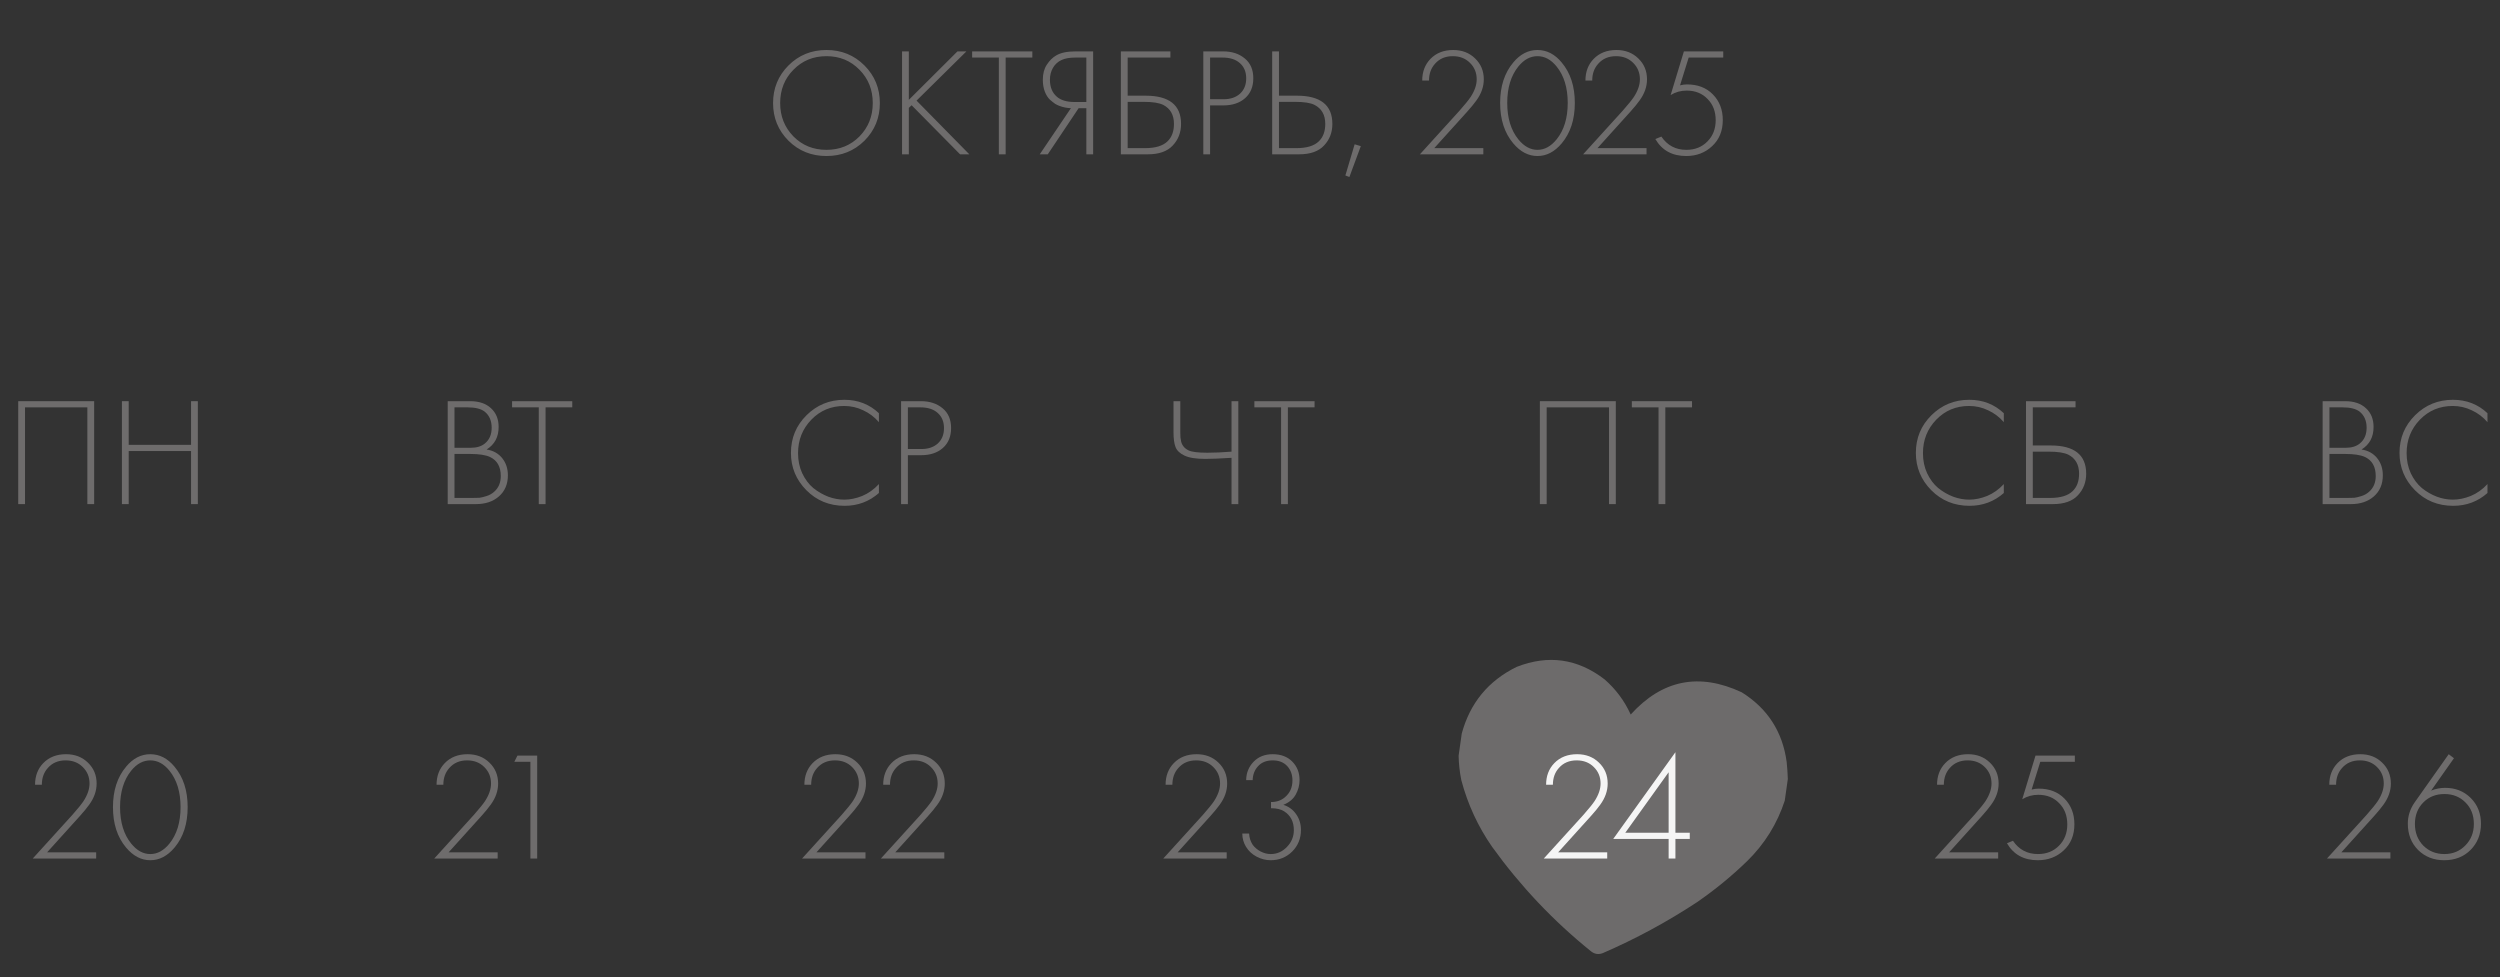 <?xml version="1.0" encoding="UTF-8"?> <svg xmlns="http://www.w3.org/2000/svg" width="243" height="95" viewBox="0 0 243 95" fill="none"><rect x="0" y="0" width="243" height="95" fill="#333333" stroke="none"/><path opacity="0.994" fill-rule="evenodd" clip-rule="evenodd" d="M173.776 75.721C173.677 76.422 173.577 77.123 173.478 77.825C172.742 80.07 171.529 82.024 169.838 83.684C168.324 85.154 166.694 86.491 164.946 87.694C162.035 89.611 158.981 91.261 155.786 92.645C155.385 92.798 155.014 92.746 154.672 92.487C151.011 89.542 147.799 86.151 145.035 82.315C143.659 80.335 142.661 78.174 142.04 75.831C141.881 75.039 141.794 74.248 141.777 73.458C141.879 72.736 141.981 72.014 142.084 71.292C142.892 68.326 144.671 66.168 147.42 64.821C150.494 63.615 153.34 64.019 155.959 66.031C157.056 66.987 157.905 68.128 158.504 69.453C161.558 66.078 165.153 65.357 169.29 67.289C171.806 68.86 173.264 71.118 173.664 74.063C173.722 74.623 173.759 75.175 173.776 75.721Z" fill="#6E6C6C"></path><path d="M76.642 6.36C77.642 5.36 78.872 4.86 80.332 4.86C81.792 4.86 83.022 5.36 84.022 6.36C85.022 7.36 85.522 8.58 85.522 10.02C85.522 11.46 85.022 12.68 84.022 13.68C83.022 14.67 81.792 15.165 80.332 15.165C78.872 15.165 77.642 14.67 76.642 13.68C75.642 12.68 75.142 11.46 75.142 10.02C75.142 8.58 75.642 7.36 76.642 6.36ZM77.122 13.26C77.982 14.13 79.052 14.565 80.332 14.565C81.612 14.565 82.682 14.13 83.542 13.26C84.402 12.38 84.832 11.3 84.832 10.02C84.832 8.73 84.402 7.65 83.542 6.78C82.682 5.9 81.612 5.46 80.332 5.46C79.052 5.46 77.982 5.9 77.122 6.78C76.262 7.65 75.832 8.73 75.832 10.02C75.832 11.3 76.262 12.38 77.122 13.26ZM88.339 4.995V9.705L93.064 4.995H93.934L89.089 9.78L94.219 15H93.319L88.609 10.23L88.339 10.485V15H87.679V4.995H88.339ZM100.343 5.595H97.748V15H97.088V5.595H94.493V4.995H100.343V5.595ZM101.063 15L104.093 10.515C103.713 10.505 103.338 10.43 102.968 10.29C102.838 10.24 102.703 10.175 102.563 10.095C102.433 10.005 102.263 9.87 102.053 9.69C101.853 9.5 101.688 9.24 101.558 8.91C101.428 8.57 101.363 8.185 101.363 7.755C101.363 7.165 101.493 6.675 101.753 6.285C102.013 5.885 102.318 5.585 102.668 5.385C103.108 5.125 103.733 4.995 104.543 4.995H106.253V15H105.593V10.515H104.843L101.843 15H101.063ZM105.593 5.595H104.543C103.963 5.595 103.508 5.675 103.178 5.835C102.828 5.995 102.553 6.245 102.353 6.585C102.153 6.925 102.053 7.315 102.053 7.755C102.053 8.455 102.273 9 102.713 9.39C103.103 9.74 103.683 9.915 104.453 9.915H105.593V5.595ZM108.949 15V4.995H113.764V5.595H109.609V9.3H111.349C113.649 9.3 114.799 10.215 114.799 12.045C114.799 12.875 114.529 13.575 113.989 14.145C113.459 14.715 112.649 15 111.559 15H108.949ZM109.609 9.9V14.4H111.289C112.299 14.4 113.029 14.18 113.479 13.74C113.899 13.34 114.109 12.775 114.109 12.045C114.109 11.175 113.764 10.56 113.074 10.2C112.674 10 112.039 9.9 111.169 9.9H109.609ZM118.911 10.245H117.621V15H116.961V4.995H118.896C119.746 4.995 120.446 5.225 120.996 5.685C121.546 6.135 121.821 6.775 121.821 7.605C121.821 8.425 121.556 9.07 121.026 9.54C120.496 10.01 119.791 10.245 118.911 10.245ZM117.621 5.595V9.645H118.941C119.601 9.645 120.131 9.465 120.531 9.105C120.931 8.735 121.131 8.24 121.131 7.62C121.131 6.99 120.926 6.495 120.516 6.135C120.116 5.775 119.556 5.595 118.836 5.595H117.621ZM123.656 15V4.995H124.316V9.3H126.056C128.356 9.3 129.506 10.215 129.506 12.045C129.506 12.875 129.236 13.575 128.696 14.145C128.166 14.715 127.356 15 126.266 15H123.656ZM124.316 9.9V14.4H125.996C127.006 14.4 127.736 14.18 128.186 13.74C128.606 13.34 128.816 12.775 128.816 12.045C128.816 11.175 128.471 10.56 127.781 10.2C127.391 10 126.756 9.9 125.876 9.9H124.316ZM130.771 17.055L131.671 14.025L132.271 14.205L131.161 17.205L130.771 17.055ZM144.18 15H138.015L141.855 10.77C142.385 10.17 142.75 9.72 142.95 9.42C143.34 8.82 143.535 8.25 143.535 7.71C143.535 7.07 143.315 6.535 142.875 6.105C142.445 5.675 141.89 5.46 141.21 5.46C140.49 5.46 139.915 5.705 139.485 6.195C139.095 6.625 138.9 7.17 138.9 7.83H138.24C138.24 6.98 138.505 6.28 139.035 5.73C139.595 5.15 140.335 4.86 141.255 4.86C142.115 4.86 142.825 5.135 143.385 5.685C143.945 6.225 144.225 6.9 144.225 7.71C144.225 8.42 143.985 9.105 143.505 9.765C143.275 10.085 142.98 10.445 142.62 10.845L139.41 14.4H144.18V15ZM147.088 6.075C147.758 5.265 148.543 4.86 149.443 4.86C150.343 4.86 151.128 5.265 151.798 6.075C152.648 7.085 153.073 8.395 153.073 10.005C153.073 11.615 152.648 12.925 151.798 13.935C151.108 14.755 150.323 15.165 149.443 15.165C148.563 15.165 147.778 14.755 147.088 13.935C146.238 12.925 145.813 11.615 145.813 10.005C145.813 8.395 146.238 7.085 147.088 6.075ZM147.583 13.545C148.133 14.225 148.753 14.565 149.443 14.565C150.133 14.565 150.753 14.225 151.303 13.545C152.023 12.655 152.383 11.475 152.383 10.005C152.383 8.535 152.023 7.355 151.303 6.465C150.763 5.795 150.143 5.46 149.443 5.46C148.743 5.46 148.123 5.795 147.583 6.465C146.863 7.355 146.503 8.535 146.503 10.005C146.503 11.475 146.863 12.655 147.583 13.545ZM160.044 15H153.879L157.719 10.77C158.249 10.17 158.614 9.72 158.814 9.42C159.204 8.82 159.399 8.25 159.399 7.71C159.399 7.07 159.179 6.535 158.739 6.105C158.309 5.675 157.754 5.46 157.074 5.46C156.354 5.46 155.779 5.705 155.349 6.195C154.959 6.625 154.764 7.17 154.764 7.83H154.104C154.104 6.98 154.369 6.28 154.899 5.73C155.459 5.15 156.199 4.86 157.119 4.86C157.979 4.86 158.689 5.135 159.249 5.685C159.809 6.225 160.089 6.9 160.089 7.71C160.089 8.42 159.849 9.105 159.369 9.765C159.139 10.085 158.844 10.445 158.484 10.845L155.274 14.4H160.044V15ZM167.5 4.995V5.595H164.14L163.3 8.295C163.54 8.235 163.765 8.205 163.975 8.205C165.025 8.205 165.865 8.53 166.495 9.18C167.135 9.83 167.455 10.66 167.455 11.67C167.455 12.72 167.11 13.565 166.42 14.205C165.74 14.845 164.9 15.165 163.9 15.165C162.54 15.165 161.54 14.615 160.9 13.515L161.485 13.275C162.065 14.135 162.875 14.565 163.915 14.565C164.745 14.565 165.425 14.295 165.955 13.755C166.495 13.215 166.765 12.525 166.765 11.685C166.765 10.835 166.5 10.145 165.97 9.615C165.45 9.075 164.775 8.805 163.945 8.805C163.375 8.805 162.855 8.95 162.385 9.24L163.675 4.995H167.5Z" fill="#6E6C6C"></path><path d="M43.517 49V38.995H45.706C46.566 38.995 47.242 39.225 47.731 39.685C48.221 40.135 48.467 40.74 48.467 41.5C48.467 42.48 48.077 43.21 47.297 43.69C47.937 43.79 48.441 44.07 48.812 44.53C49.181 44.99 49.367 45.545 49.367 46.195C49.367 47.055 49.077 47.74 48.496 48.25C47.926 48.75 47.181 49 46.261 49H43.517ZM44.176 39.595V43.525H45.767C46.337 43.525 46.791 43.385 47.132 43.105C47.572 42.745 47.791 42.235 47.791 41.575C47.791 40.905 47.566 40.385 47.117 40.015C46.757 39.735 46.202 39.595 45.452 39.595H44.176ZM44.176 44.125V48.4H45.856C46.166 48.4 46.411 48.395 46.592 48.385C46.772 48.365 47.002 48.31 47.282 48.22C47.572 48.13 47.822 47.99 48.032 47.8C48.462 47.42 48.676 46.91 48.676 46.27C48.676 45.36 48.322 44.74 47.611 44.41C47.181 44.22 46.556 44.125 45.736 44.125H44.176ZM55.624 39.595H53.029V49H52.369V39.595H49.774V38.995H55.624V39.595Z" fill="#6E6C6C"></path><path d="M48.373 83.449H42.208L46.048 79.219C46.578 78.619 46.943 78.169 47.143 77.869C47.533 77.269 47.728 76.699 47.728 76.159C47.728 75.519 47.508 74.984 47.068 74.554C46.638 74.124 46.083 73.909 45.403 73.909C44.683 73.909 44.108 74.154 43.678 74.644C43.288 75.074 43.093 75.619 43.093 76.279H42.433C42.433 75.429 42.698 74.729 43.228 74.179C43.788 73.599 44.528 73.309 45.448 73.309C46.308 73.309 47.018 73.584 47.578 74.134C48.138 74.674 48.418 75.349 48.418 76.159C48.418 76.869 48.178 77.554 47.698 78.214C47.468 78.534 47.173 78.894 46.813 79.294L43.603 82.849H48.373V83.449ZM51.555 83.449V74.044H49.995L50.295 73.444H52.215V83.449H51.555Z" fill="#6E6C6C"></path><path d="M85.43 40.165V41.035C85 40.535 84.49 40.15 83.9 39.88C83.32 39.6 82.705 39.46 82.055 39.46C80.785 39.46 79.72 39.905 78.86 40.795C78 41.685 77.57 42.77 77.57 44.05C77.57 44.76 77.705 45.41 77.975 46C78.255 46.59 78.615 47.07 79.055 47.44C79.505 47.8 79.99 48.08 80.51 48.28C81.03 48.47 81.55 48.565 82.07 48.565C82.63 48.565 83.21 48.445 83.81 48.205C84.41 47.955 84.95 47.57 85.43 47.05V47.92C84.49 48.75 83.38 49.165 82.1 49.165C80.62 49.165 79.38 48.66 78.38 47.65C77.38 46.64 76.88 45.43 76.88 44.02C76.88 42.58 77.385 41.36 78.395 40.36C79.405 39.36 80.63 38.86 82.07 38.86C83.39 38.86 84.51 39.295 85.43 40.165ZM89.536 44.245H88.246V49H87.586V38.995H89.521C90.371 38.995 91.071 39.225 91.621 39.685C92.171 40.135 92.446 40.775 92.446 41.605C92.446 42.425 92.181 43.07 91.651 43.54C91.121 44.01 90.416 44.245 89.536 44.245ZM88.246 39.595V43.645H89.566C90.226 43.645 90.756 43.465 91.156 43.105C91.556 42.735 91.756 42.24 91.756 41.62C91.756 40.99 91.551 40.495 91.141 40.135C90.741 39.775 90.181 39.595 89.461 39.595H88.246Z" fill="#6E6C6C"></path><path d="M84.126 83.449H77.96L81.8 79.219C82.331 78.619 82.695 78.169 82.895 77.869C83.285 77.269 83.481 76.699 83.481 76.159C83.481 75.519 83.26 74.984 82.82 74.554C82.391 74.124 81.835 73.909 81.156 73.909C80.436 73.909 79.861 74.154 79.43 74.644C79.04 75.074 78.846 75.619 78.846 76.279H78.186C78.186 75.429 78.451 74.729 78.981 74.179C79.54 73.599 80.281 73.309 81.201 73.309C82.061 73.309 82.77 73.584 83.331 74.134C83.891 74.674 84.171 75.349 84.171 76.159C84.171 76.869 83.93 77.554 83.451 78.214C83.221 78.534 82.925 78.894 82.566 79.294L79.356 82.849H84.126V83.449ZM91.787 83.449H85.622L89.462 79.219C89.992 78.619 90.357 78.169 90.557 77.869C90.947 77.269 91.142 76.699 91.142 76.159C91.142 75.519 90.922 74.984 90.482 74.554C90.052 74.124 89.497 73.909 88.817 73.909C88.097 73.909 87.522 74.154 87.092 74.644C86.702 75.074 86.507 75.619 86.507 76.279H85.847C85.847 75.429 86.112 74.729 86.642 74.179C87.202 73.599 87.942 73.309 88.862 73.309C89.722 73.309 90.432 73.584 90.992 74.134C91.552 74.674 91.832 75.349 91.832 76.159C91.832 76.869 91.592 77.554 91.112 78.214C90.882 78.534 90.587 78.894 90.227 79.294L87.017 82.849H91.787V83.449Z" fill="#6E6C6C"></path><path d="M119.705 49V44.5C118.585 44.57 117.735 44.605 117.155 44.605C116.245 44.605 115.565 44.495 115.115 44.275C114.675 44.065 114.39 43.79 114.26 43.45C114.13 43.1 114.065 42.63 114.065 42.04V38.995H114.725V42.04C114.725 42.24 114.73 42.4 114.74 42.52C114.75 42.63 114.775 42.775 114.815 42.955C114.865 43.135 114.95 43.295 115.07 43.435C115.19 43.575 115.345 43.69 115.535 43.78C115.845 43.93 116.455 44.005 117.365 44.005C118.055 44.005 118.835 43.97 119.705 43.9V38.995H120.365V49H119.705ZM127.776 39.595H125.181V49H124.521V39.595H121.926V38.995H127.776V39.595Z" fill="#6E6C6C"></path><path d="M119.235 83.449H113.07L116.91 79.219C117.44 78.619 117.805 78.169 118.005 77.869C118.395 77.269 118.59 76.699 118.59 76.159C118.59 75.519 118.37 74.984 117.93 74.554C117.5 74.124 116.945 73.909 116.265 73.909C115.545 73.909 114.97 74.154 114.54 74.644C114.15 75.074 113.955 75.619 113.955 76.279H113.295C113.295 75.429 113.56 74.729 114.09 74.179C114.65 73.599 115.39 73.309 116.31 73.309C117.17 73.309 117.88 73.584 118.44 74.134C119 74.674 119.28 75.349 119.28 76.159C119.28 76.869 119.04 77.554 118.56 78.214C118.33 78.534 118.035 78.894 117.675 79.294L114.465 82.849H119.235V83.449ZM120.752 81.019H121.412C121.432 81.409 121.542 81.764 121.742 82.084C121.932 82.354 122.192 82.579 122.522 82.759C122.852 82.929 123.182 83.014 123.512 83.014C124.122 83.014 124.647 82.784 125.087 82.324C125.537 81.864 125.762 81.319 125.762 80.689C125.762 79.869 125.447 79.259 124.817 78.859C124.507 78.659 124.082 78.559 123.542 78.559V77.959C124.082 77.959 124.532 77.804 124.892 77.494C125.382 77.084 125.627 76.539 125.627 75.859C125.627 75.299 125.457 74.834 125.117 74.464C124.777 74.094 124.307 73.909 123.707 73.909C123.087 73.909 122.607 74.104 122.267 74.494C121.947 74.844 121.777 75.289 121.757 75.829H121.127C121.137 75.119 121.382 74.519 121.862 74.029C122.332 73.549 122.947 73.309 123.707 73.309C124.507 73.309 125.142 73.549 125.612 74.029C126.082 74.509 126.317 75.104 126.317 75.814C126.317 76.314 126.192 76.789 125.942 77.239C125.692 77.679 125.292 78.009 124.742 78.229C125.272 78.399 125.687 78.704 125.987 79.144C126.297 79.584 126.452 80.094 126.452 80.674C126.452 81.504 126.167 82.204 125.597 82.774C125.027 83.334 124.332 83.614 123.512 83.614C123.042 83.614 122.587 83.499 122.147 83.269C121.707 83.039 121.362 82.719 121.112 82.309C120.872 81.919 120.752 81.489 120.752 81.019Z" fill="#6E6C6C"></path><path d="M149.676 38.995H157.056V49H156.396V39.595H150.336V49H149.676V38.995ZM164.464 39.595H161.869V49H161.209V39.595H158.614V38.995H164.464V39.595Z" fill="#6E6C6C"></path><path d="M156.221 83.449H150.056L153.896 79.219C154.426 78.619 154.791 78.169 154.991 77.869C155.381 77.269 155.576 76.699 155.576 76.159C155.576 75.519 155.356 74.984 154.916 74.554C154.486 74.124 153.931 73.909 153.251 73.909C152.531 73.909 151.956 74.154 151.526 74.644C151.136 75.074 150.941 75.619 150.941 76.279H150.281C150.281 75.429 150.546 74.729 151.076 74.179C151.636 73.599 152.376 73.309 153.296 73.309C154.156 73.309 154.866 73.584 155.426 74.134C155.986 74.674 156.266 75.349 156.266 76.159C156.266 76.869 156.026 77.554 155.546 78.214C155.316 78.534 155.021 78.894 154.661 79.294L151.451 82.849H156.221V83.449ZM162.851 73.114V80.944H164.246V81.544H162.851V83.449H162.191V81.544H156.806L162.851 73.114ZM157.976 80.944H162.191V75.064L157.976 80.944Z" fill="#F5F5F5"></path><path d="M194.771 40.165V41.035C194.341 40.535 193.831 40.15 193.241 39.88C192.661 39.6 192.046 39.46 191.396 39.46C190.126 39.46 189.061 39.905 188.201 40.795C187.341 41.685 186.911 42.77 186.911 44.05C186.911 44.76 187.046 45.41 187.316 46C187.596 46.59 187.956 47.07 188.396 47.44C188.846 47.8 189.331 48.08 189.851 48.28C190.371 48.47 190.891 48.565 191.411 48.565C191.971 48.565 192.551 48.445 193.151 48.205C193.751 47.955 194.291 47.57 194.771 47.05V47.92C193.831 48.75 192.721 49.165 191.441 49.165C189.961 49.165 188.721 48.66 187.721 47.65C186.721 46.64 186.221 45.43 186.221 44.02C186.221 42.58 186.726 41.36 187.736 40.36C188.746 39.36 189.971 38.86 191.411 38.86C192.731 38.86 193.851 39.295 194.771 40.165ZM196.927 49V38.995H201.742V39.595H197.587V43.3H199.327C201.627 43.3 202.777 44.215 202.777 46.045C202.777 46.875 202.507 47.575 201.967 48.145C201.437 48.715 200.627 49 199.537 49H196.927ZM197.587 43.9V48.4H199.267C200.277 48.4 201.007 48.18 201.457 47.74C201.877 47.34 202.087 46.775 202.087 46.045C202.087 45.175 201.742 44.56 201.052 44.2C200.652 44 200.017 43.9 199.147 43.9H197.587Z" fill="#6E6C6C"></path><path d="M194.221 83.449H188.056L191.896 79.219C192.426 78.619 192.791 78.169 192.991 77.869C193.381 77.269 193.576 76.699 193.576 76.159C193.576 75.519 193.356 74.984 192.916 74.554C192.486 74.124 191.931 73.909 191.251 73.909C190.531 73.909 189.956 74.154 189.526 74.644C189.136 75.074 188.941 75.619 188.941 76.279H188.281C188.281 75.429 188.546 74.729 189.076 74.179C189.636 73.599 190.376 73.309 191.296 73.309C192.156 73.309 192.866 73.584 193.426 74.134C193.986 74.674 194.266 75.349 194.266 76.159C194.266 76.869 194.026 77.554 193.546 78.214C193.316 78.534 193.021 78.894 192.661 79.294L189.451 82.849H194.221V83.449ZM201.676 73.444V74.044H198.316L197.476 76.744C197.716 76.684 197.941 76.654 198.151 76.654C199.201 76.654 200.041 76.979 200.671 77.629C201.311 78.279 201.631 79.109 201.631 80.119C201.631 81.169 201.286 82.014 200.596 82.654C199.916 83.294 199.076 83.614 198.076 83.614C196.716 83.614 195.716 83.064 195.076 81.964L195.661 81.724C196.241 82.584 197.051 83.014 198.091 83.014C198.921 83.014 199.601 82.744 200.131 82.204C200.671 81.664 200.941 80.974 200.941 80.134C200.941 79.284 200.676 78.594 200.146 78.064C199.626 77.524 198.951 77.254 198.121 77.254C197.551 77.254 197.031 77.399 196.561 77.689L197.851 73.444H201.676Z" fill="#6E6C6C"></path><path d="M225.761 49V38.995H227.951C228.811 38.995 229.486 39.225 229.976 39.685C230.466 40.135 230.711 40.74 230.711 41.5C230.711 42.48 230.321 43.21 229.541 43.69C230.181 43.79 230.686 44.07 231.056 44.53C231.426 44.99 231.611 45.545 231.611 46.195C231.611 47.055 231.321 47.74 230.741 48.25C230.171 48.75 229.426 49 228.506 49H225.761ZM226.421 39.595V43.525H228.011C228.581 43.525 229.036 43.385 229.376 43.105C229.816 42.745 230.036 42.235 230.036 41.575C230.036 40.905 229.811 40.385 229.361 40.015C229.001 39.735 228.446 39.595 227.696 39.595H226.421ZM226.421 44.125V48.4H228.101C228.411 48.4 228.656 48.395 228.836 48.385C229.016 48.365 229.246 48.31 229.526 48.22C229.816 48.13 230.066 47.99 230.276 47.8C230.706 47.42 230.921 46.91 230.921 46.27C230.921 45.36 230.566 44.74 229.856 44.41C229.426 44.22 228.801 44.125 227.981 44.125H226.421ZM241.783 40.165V41.035C241.353 40.535 240.843 40.15 240.253 39.88C239.673 39.6 239.058 39.46 238.408 39.46C237.138 39.46 236.073 39.905 235.213 40.795C234.353 41.685 233.923 42.77 233.923 44.05C233.923 44.76 234.058 45.41 234.328 46C234.608 46.59 234.968 47.07 235.408 47.44C235.858 47.8 236.343 48.08 236.863 48.28C237.383 48.47 237.903 48.565 238.423 48.565C238.983 48.565 239.563 48.445 240.163 48.205C240.763 47.955 241.303 47.57 241.783 47.05V47.92C240.843 48.75 239.733 49.165 238.453 49.165C236.973 49.165 235.733 48.66 234.733 47.65C233.733 46.64 233.233 45.43 233.233 44.02C233.233 42.58 233.738 41.36 234.748 40.36C235.758 39.36 236.983 38.86 238.423 38.86C239.743 38.86 240.863 39.295 241.783 40.165Z" fill="#6E6C6C"></path><path d="M232.347 83.449H226.182L230.022 79.219C230.552 78.619 230.917 78.169 231.117 77.869C231.507 77.269 231.702 76.699 231.702 76.159C231.702 75.519 231.482 74.984 231.042 74.554C230.612 74.124 230.057 73.909 229.377 73.909C228.657 73.909 228.082 74.154 227.652 74.644C227.262 75.074 227.067 75.619 227.067 76.279H226.407C226.407 75.429 226.672 74.729 227.202 74.179C227.762 73.599 228.502 73.309 229.422 73.309C230.282 73.309 230.992 73.584 231.552 74.134C232.112 74.674 232.392 75.349 232.392 76.159C232.392 76.869 232.152 77.554 231.672 78.214C231.442 78.534 231.147 78.894 230.787 79.294L227.577 82.849H232.347V83.449ZM238.015 73.309L238.525 73.699L236.305 76.849C236.735 76.669 237.19 76.579 237.67 76.579C238.67 76.579 239.5 76.909 240.16 77.569C240.82 78.229 241.15 79.064 241.15 80.074C241.15 81.084 240.815 81.929 240.145 82.609C239.475 83.279 238.62 83.614 237.58 83.614C236.56 83.614 235.715 83.284 235.045 82.624C234.375 81.954 234.04 81.099 234.04 80.059C234.04 79.329 234.255 78.649 234.685 78.019L238.015 73.309ZM235.54 82.189C236.09 82.739 236.775 83.014 237.595 83.014C238.415 83.014 239.095 82.734 239.635 82.174C240.185 81.614 240.46 80.919 240.46 80.089C240.46 79.239 240.19 78.544 239.65 78.004C239.11 77.454 238.425 77.179 237.595 77.179C236.765 77.179 236.08 77.454 235.54 78.004C235 78.554 234.73 79.249 234.73 80.089C234.73 80.929 235 81.629 235.54 82.189Z" fill="#6E6C6C"></path><path d="M1.772 38.995H9.152V49H8.492V39.595H2.432V49H1.772V38.995ZM12.51 38.995V43.24H18.57V38.995H19.23V49H18.57V43.84H12.51V49H11.85V38.995H12.51Z" fill="#6E6C6C"></path><path d="M9.347 83.449H3.182L7.022 79.219C7.552 78.619 7.917 78.169 8.117 77.869C8.507 77.269 8.702 76.699 8.702 76.159C8.702 75.519 8.482 74.984 8.042 74.554C7.612 74.124 7.057 73.909 6.377 73.909C5.657 73.909 5.082 74.154 4.652 74.644C4.262 75.074 4.067 75.619 4.067 76.279H3.407C3.407 75.429 3.672 74.729 4.202 74.179C4.762 73.599 5.502 73.309 6.422 73.309C7.282 73.309 7.992 73.584 8.552 74.134C9.112 74.674 9.392 75.349 9.392 76.159C9.392 76.869 9.152 77.554 8.672 78.214C8.442 78.534 8.147 78.894 7.787 79.294L4.577 82.849H9.347V83.449ZM12.255 74.524C12.925 73.714 13.71 73.309 14.61 73.309C15.51 73.309 16.295 73.714 16.965 74.524C17.815 75.534 18.24 76.844 18.24 78.454C18.24 80.064 17.815 81.374 16.965 82.384C16.275 83.204 15.49 83.614 14.61 83.614C13.73 83.614 12.945 83.204 12.255 82.384C11.405 81.374 10.98 80.064 10.98 78.454C10.98 76.844 11.405 75.534 12.255 74.524ZM12.75 81.994C13.3 82.674 13.92 83.014 14.61 83.014C15.3 83.014 15.92 82.674 16.47 81.994C17.19 81.104 17.55 79.924 17.55 78.454C17.55 76.984 17.19 75.804 16.47 74.914C15.93 74.244 15.31 73.909 14.61 73.909C13.91 73.909 13.29 74.244 12.75 74.914C12.03 75.804 11.67 76.984 11.67 78.454C11.67 79.924 12.03 81.104 12.75 81.994Z" fill="#6E6C6C"></path></svg> 